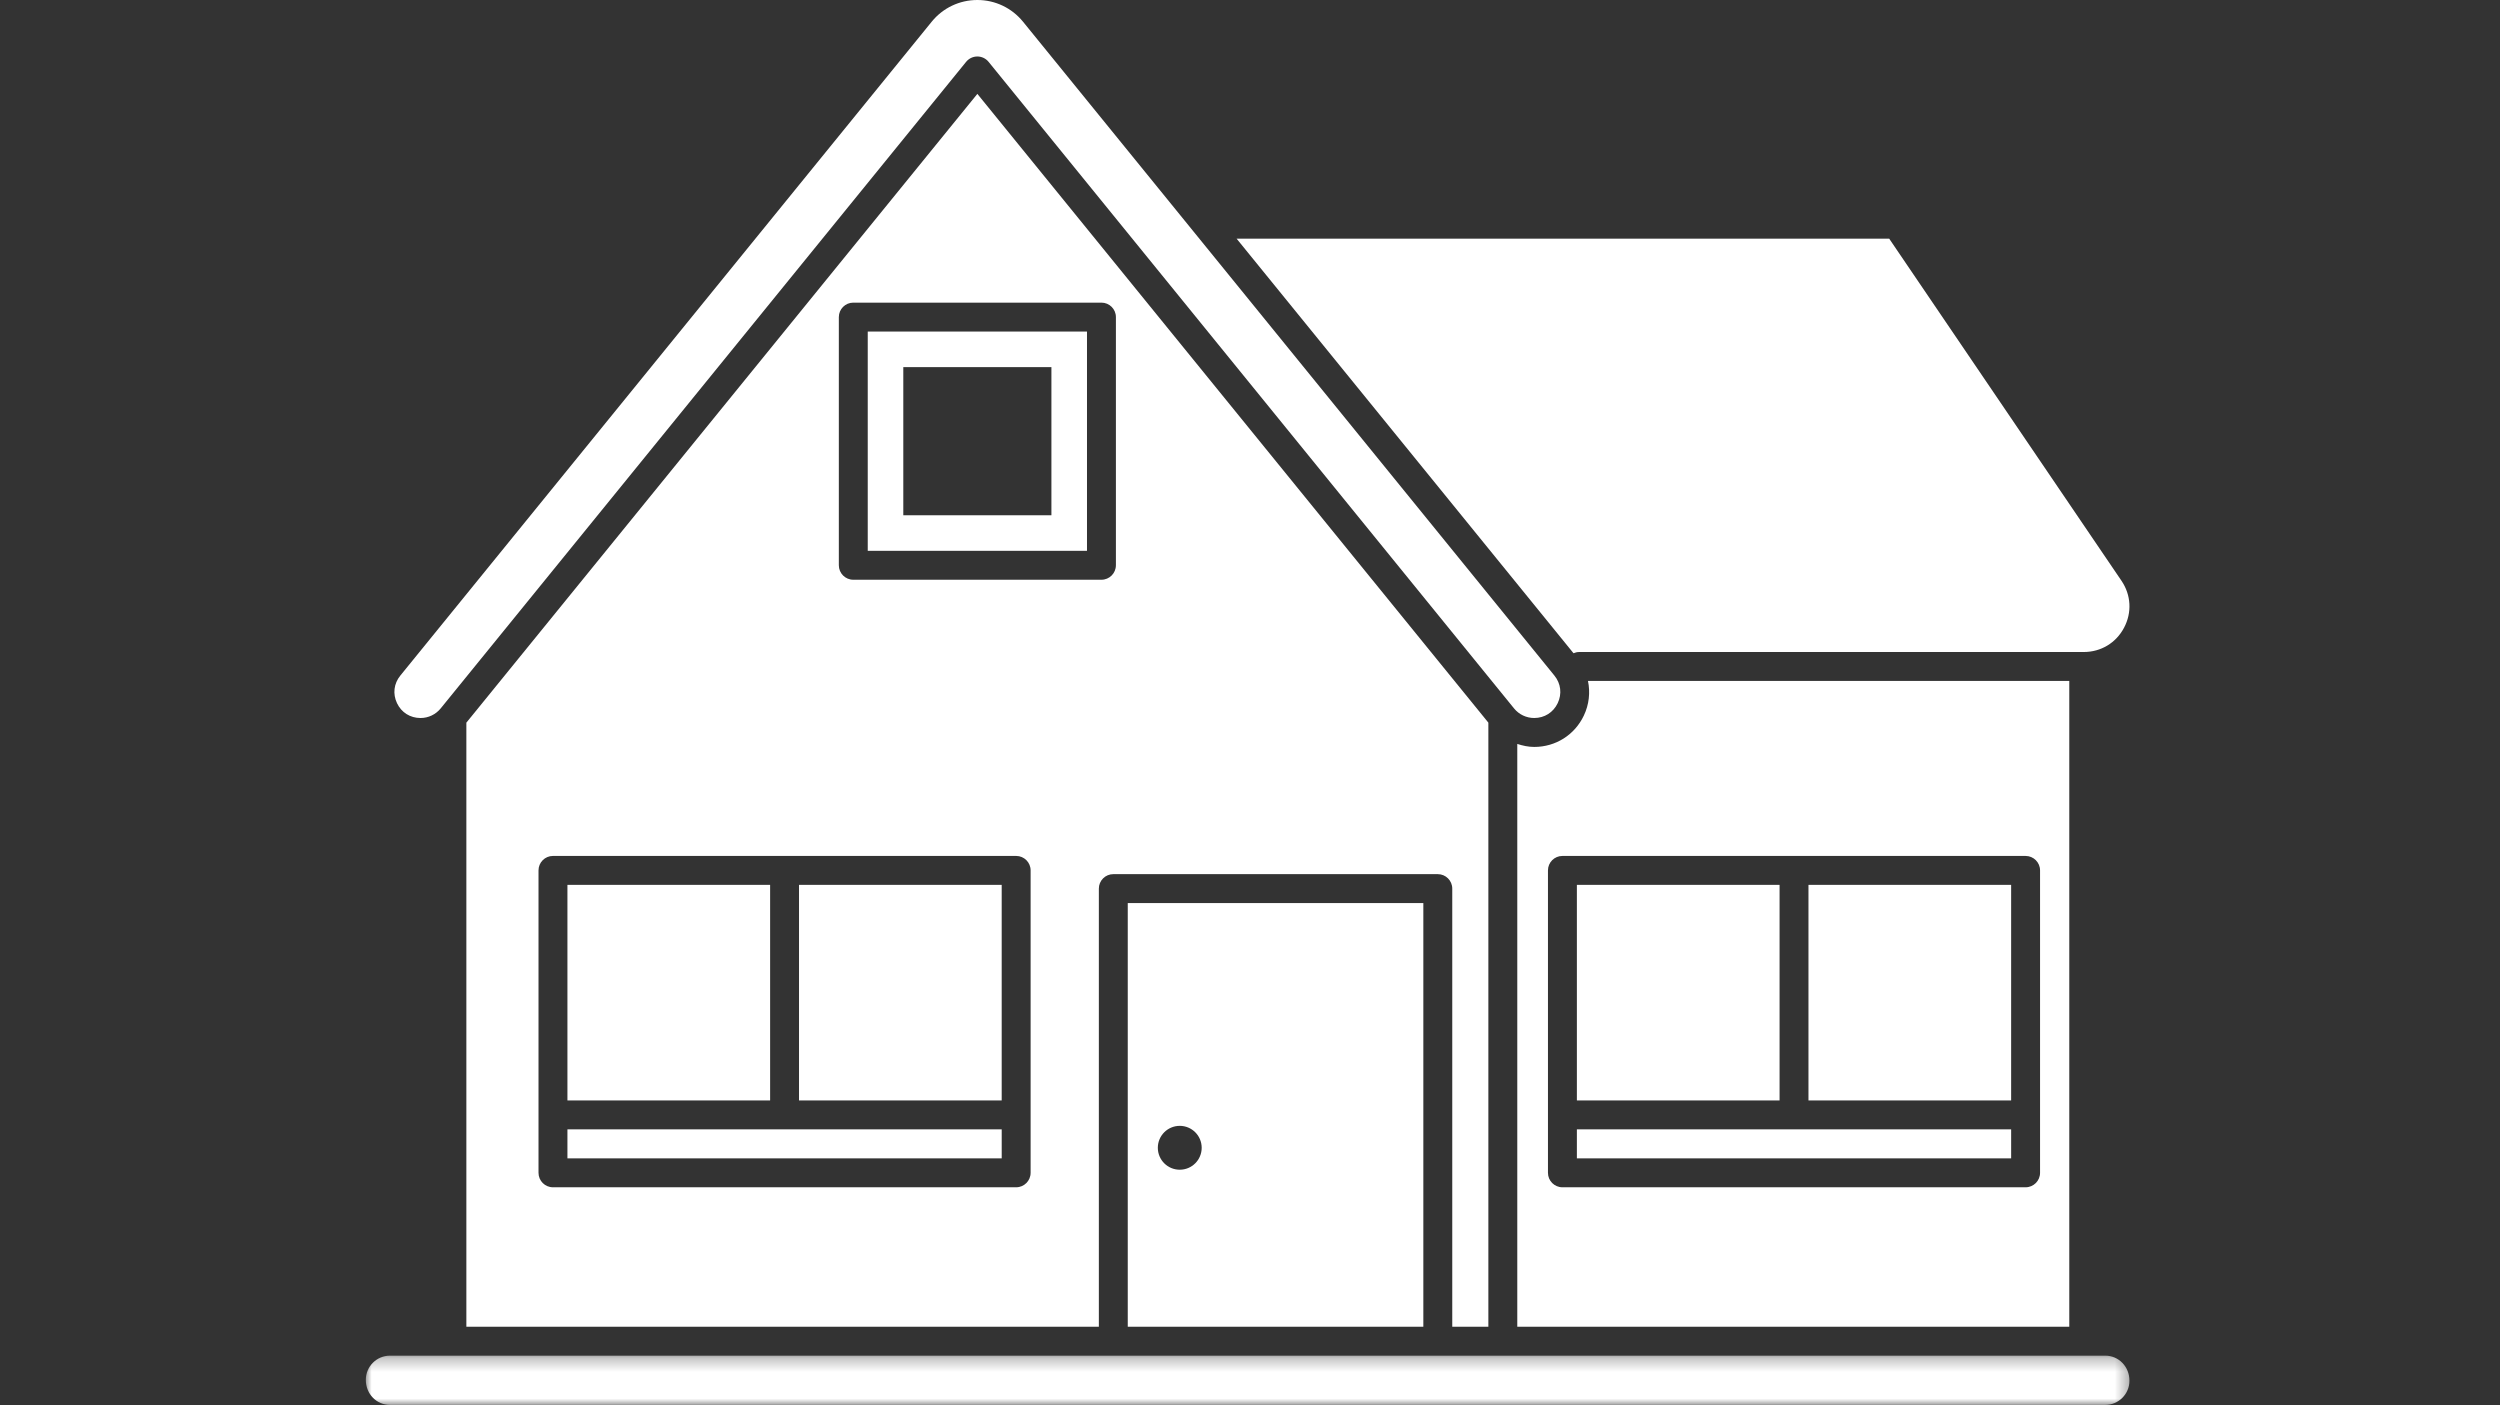 <?xml version="1.0" encoding="UTF-8"?>
<svg xmlns="http://www.w3.org/2000/svg" width="185" height="104" viewBox="0 0 185 104" fill="none">
  <rect x="0" y="0" width="185" height="104" fill="#333333" stroke="none"/>
  <g clip-path="url(#clip0_2_957)">
    <path d="M41.99 83.572H74.126V85.719H41.99V83.572Z" fill="white"></path>
    <path d="M59.127 65.48H74.125V81.433H59.127V65.48Z" fill="white"></path>
    <path d="M41.99 65.48H56.989V81.433H41.99V65.48Z" fill="white"></path>
    <path d="M116.689 65.48H131.688V81.433H116.689V65.48Z" fill="white"></path>
    <path d="M133.827 65.48H148.824V81.433H133.827V65.48Z" fill="white"></path>
    <path d="M116.689 83.572H148.825V85.719H116.689V83.572Z" fill="white"></path>
    <path d="M113.533 55.273C113.098 55.273 112.682 55.182 112.279 55.05V98.179H153.127V50.389H117.51C117.686 51.236 117.595 52.132 117.203 52.955C116.523 54.385 115.117 55.273 113.533 55.273ZM149.894 63.34C150.484 63.34 150.964 63.818 150.964 64.409V86.789C150.964 87.38 150.484 87.859 149.894 87.859H115.619C115.029 87.859 114.549 87.38 114.549 86.789V64.409C114.549 63.818 115.029 63.34 115.619 63.34H149.894Z" fill="white"></path>
    <path d="M31.117 53.133C31.698 53.133 32.243 52.874 32.611 52.422L71.494 4.575C71.697 4.326 72.002 4.18 72.324 4.18C72.646 4.18 72.951 4.326 73.154 4.575L112.039 52.422C112.406 52.873 112.951 53.132 113.532 53.132C114.293 53.132 114.943 52.721 115.27 52.034C115.598 51.346 115.506 50.583 115.026 49.993L75.705 1.609C74.874 0.586 73.642 0 72.324 0C71.006 0 69.775 0.586 68.944 1.609L29.623 49.994C29.143 50.585 29.052 51.347 29.378 52.035C29.704 52.723 30.355 53.133 31.117 53.133Z" fill="white"></path>
    <path d="M105.327 98.178V66.827H83.454V98.179H105.327V98.178ZM87.302 83.313C88.198 83.313 88.925 84.04 88.925 84.936C88.925 85.833 88.198 86.559 87.302 86.559C86.406 86.559 85.679 85.833 85.679 84.936C85.679 84.04 86.406 83.313 87.302 83.313Z" fill="white"></path>
    <mask id="mask0_2_957" style="mask-type:luminance" maskUnits="userSpaceOnUse" x="26" y="100" width="132" height="4">
      <path d="M26.998 100.276H157.669V104H26.998V100.276Z" fill="white"></path>
    </mask>
    <g mask="url(#mask0_2_957)">
      <path d="M155.79 100.318H28.859C27.872 100.318 27.07 101.121 27.07 102.108C27.07 103.161 27.872 103.964 28.859 103.964H155.79C156.776 103.964 157.579 103.161 157.579 102.174C157.579 101.121 156.777 100.318 155.79 100.318Z" fill="white"></path>
    </g>
    <path d="M110.139 98.178V53.476L72.325 6.947L34.511 53.477V98.18H81.315V65.757C81.315 65.166 81.794 64.687 82.385 64.687H106.397C106.988 64.687 107.467 65.166 107.467 65.757V98.18H110.139V98.178ZM76.265 86.788C76.265 87.38 75.785 87.859 75.195 87.859H40.92C40.33 87.859 39.85 87.38 39.85 86.788V64.409C39.85 63.818 40.33 63.339 40.92 63.339H75.196C75.786 63.339 76.266 63.818 76.266 64.409V86.788H76.265ZM82.576 41.831C82.576 42.421 82.097 42.901 81.506 42.901H63.144C62.553 42.901 62.074 42.421 62.074 41.831V23.465C62.074 22.875 62.553 22.395 63.144 22.395H81.507C82.098 22.395 82.577 22.875 82.577 23.465V41.831H82.576Z" fill="white"></path>
    <path d="M116.866 48.249H154.196C155.468 48.249 156.584 47.578 157.179 46.453C157.775 45.328 157.703 44.028 156.989 42.976L139.801 17.661H91.509L116.44 48.339C116.571 48.282 116.714 48.249 116.866 48.249Z" fill="white"></path>
    <path d="M64.213 40.761H80.437V24.535H64.213V40.761ZM66.844 27.167H77.805V38.13H66.844V27.167Z" fill="white"></path>
  </g>
  <defs>
    <clipPath id="clip0_2_957">
      <rect width="184.889" height="104" fill="white"></rect>
    </clipPath>
  </defs>
</svg>
